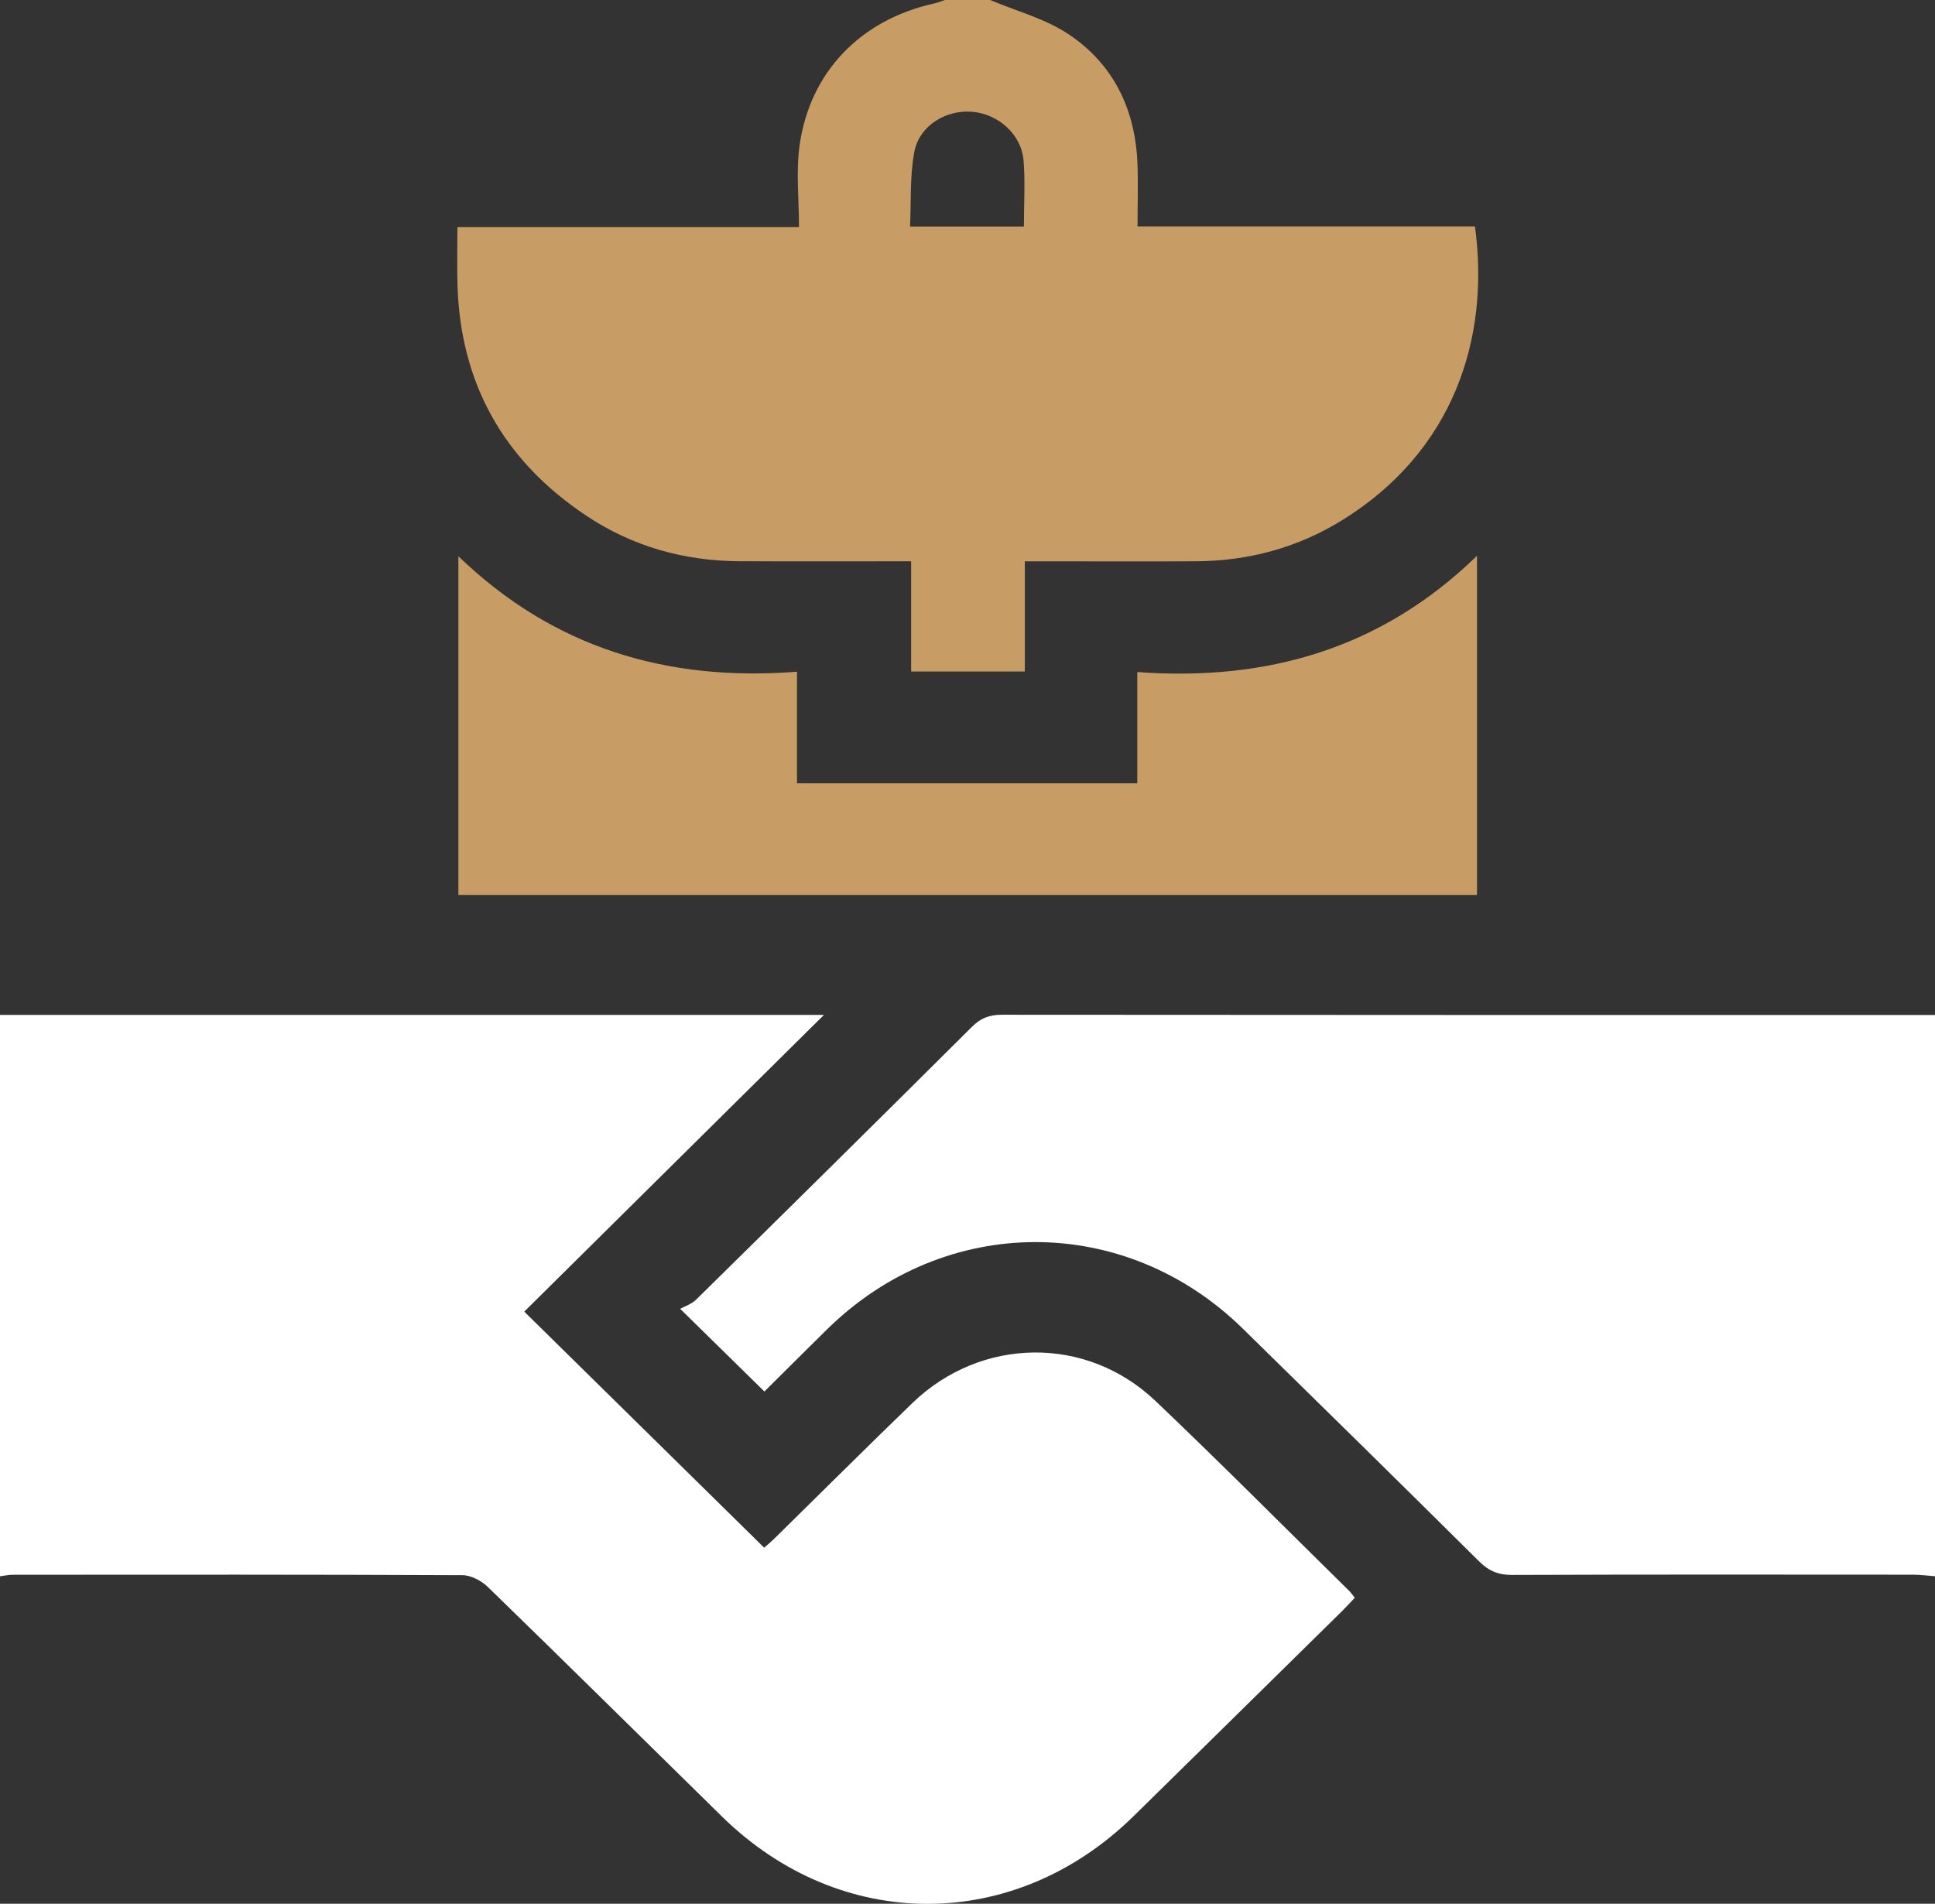 <?xml version="1.0" encoding="UTF-8"?>
<svg xmlns="http://www.w3.org/2000/svg" width="62" height="61" viewBox="0 0 62 61" fill="none">
  <rect x="0" y="0" width="62" height="61" fill="#333333" stroke="none"/>
  <path d="M0.003 32.52H26.4C23.111 35.775 19.93 38.926 16.798 42.027C19.356 44.543 21.9 47.048 24.485 49.591C24.537 49.545 24.684 49.424 24.819 49.292C26.29 47.848 27.748 46.392 29.23 44.96C31.431 42.834 34.807 42.782 37.021 44.887C39.123 46.887 41.167 48.946 43.235 50.981C43.29 51.036 43.334 51.102 43.408 51.196C43.268 51.344 43.137 51.489 42.996 51.628C40.772 53.817 38.548 56.008 36.32 58.195C32.51 61.934 26.943 61.941 23.137 58.209C20.638 55.757 18.148 53.295 15.636 50.854C15.431 50.655 15.096 50.474 14.82 50.472C10.018 50.45 5.218 50.455 0.417 50.458C0.278 50.458 0.139 50.49 0 50.507C0 44.511 0 38.517 0 32.521L0.003 32.52Z" fill="white"></path>
  <path d="M62.004 50.506C61.765 50.488 61.524 50.456 61.285 50.456C57.006 50.453 52.728 50.448 48.449 50.464C48.007 50.466 47.703 50.337 47.393 50.03C44.879 47.535 42.351 45.052 39.821 42.572C36.039 38.864 30.277 38.877 26.496 42.599C25.813 43.272 25.133 43.95 24.492 44.586C23.625 43.735 22.788 42.914 21.794 41.937C21.926 41.862 22.156 41.79 22.309 41.639C25.262 38.733 28.21 35.821 31.146 32.898C31.425 32.62 31.703 32.515 32.093 32.515C42.063 32.524 52.032 32.523 62.002 32.523V50.509L62.004 50.506Z" fill="white"></path>
  <path d="M31.731 0.002C32.573 0.358 33.495 0.6 34.241 1.098C35.678 2.058 36.368 3.498 36.444 5.203C36.473 5.872 36.448 6.542 36.448 7.255H47.26C47.751 10.892 46.54 14.474 43.02 16.659C41.589 17.547 40.007 17.977 38.315 17.985C36.7 17.993 35.086 17.986 33.471 17.986C33.274 17.986 33.077 17.986 32.837 17.986V21.516H29.194V17.985C27.316 17.985 25.506 17.991 23.695 17.983C21.914 17.975 20.259 17.507 18.787 16.525C16.131 14.756 14.747 12.277 14.658 9.115C14.642 8.523 14.656 7.931 14.656 7.274H25.6C25.6 6.362 25.503 5.503 25.618 4.67C25.944 2.306 27.578 0.63 29.937 0.11C30.053 0.084 30.163 0.037 30.276 0C30.76 0 31.245 0 31.729 0L31.731 0.002ZM32.807 7.258C32.807 6.519 32.853 5.827 32.796 5.145C32.727 4.308 31.994 3.654 31.153 3.582C30.313 3.51 29.457 4.023 29.297 4.865C29.149 5.641 29.197 6.453 29.159 7.258H32.806H32.807Z" fill="#C79C65"></path>
  <path d="M47.325 17.809V28.675H14.687V17.823C17.724 20.753 21.361 21.849 25.537 21.523V25.1H36.44V21.534C40.588 21.836 44.253 20.795 47.325 17.809Z" fill="#C79C65"></path>
</svg>
